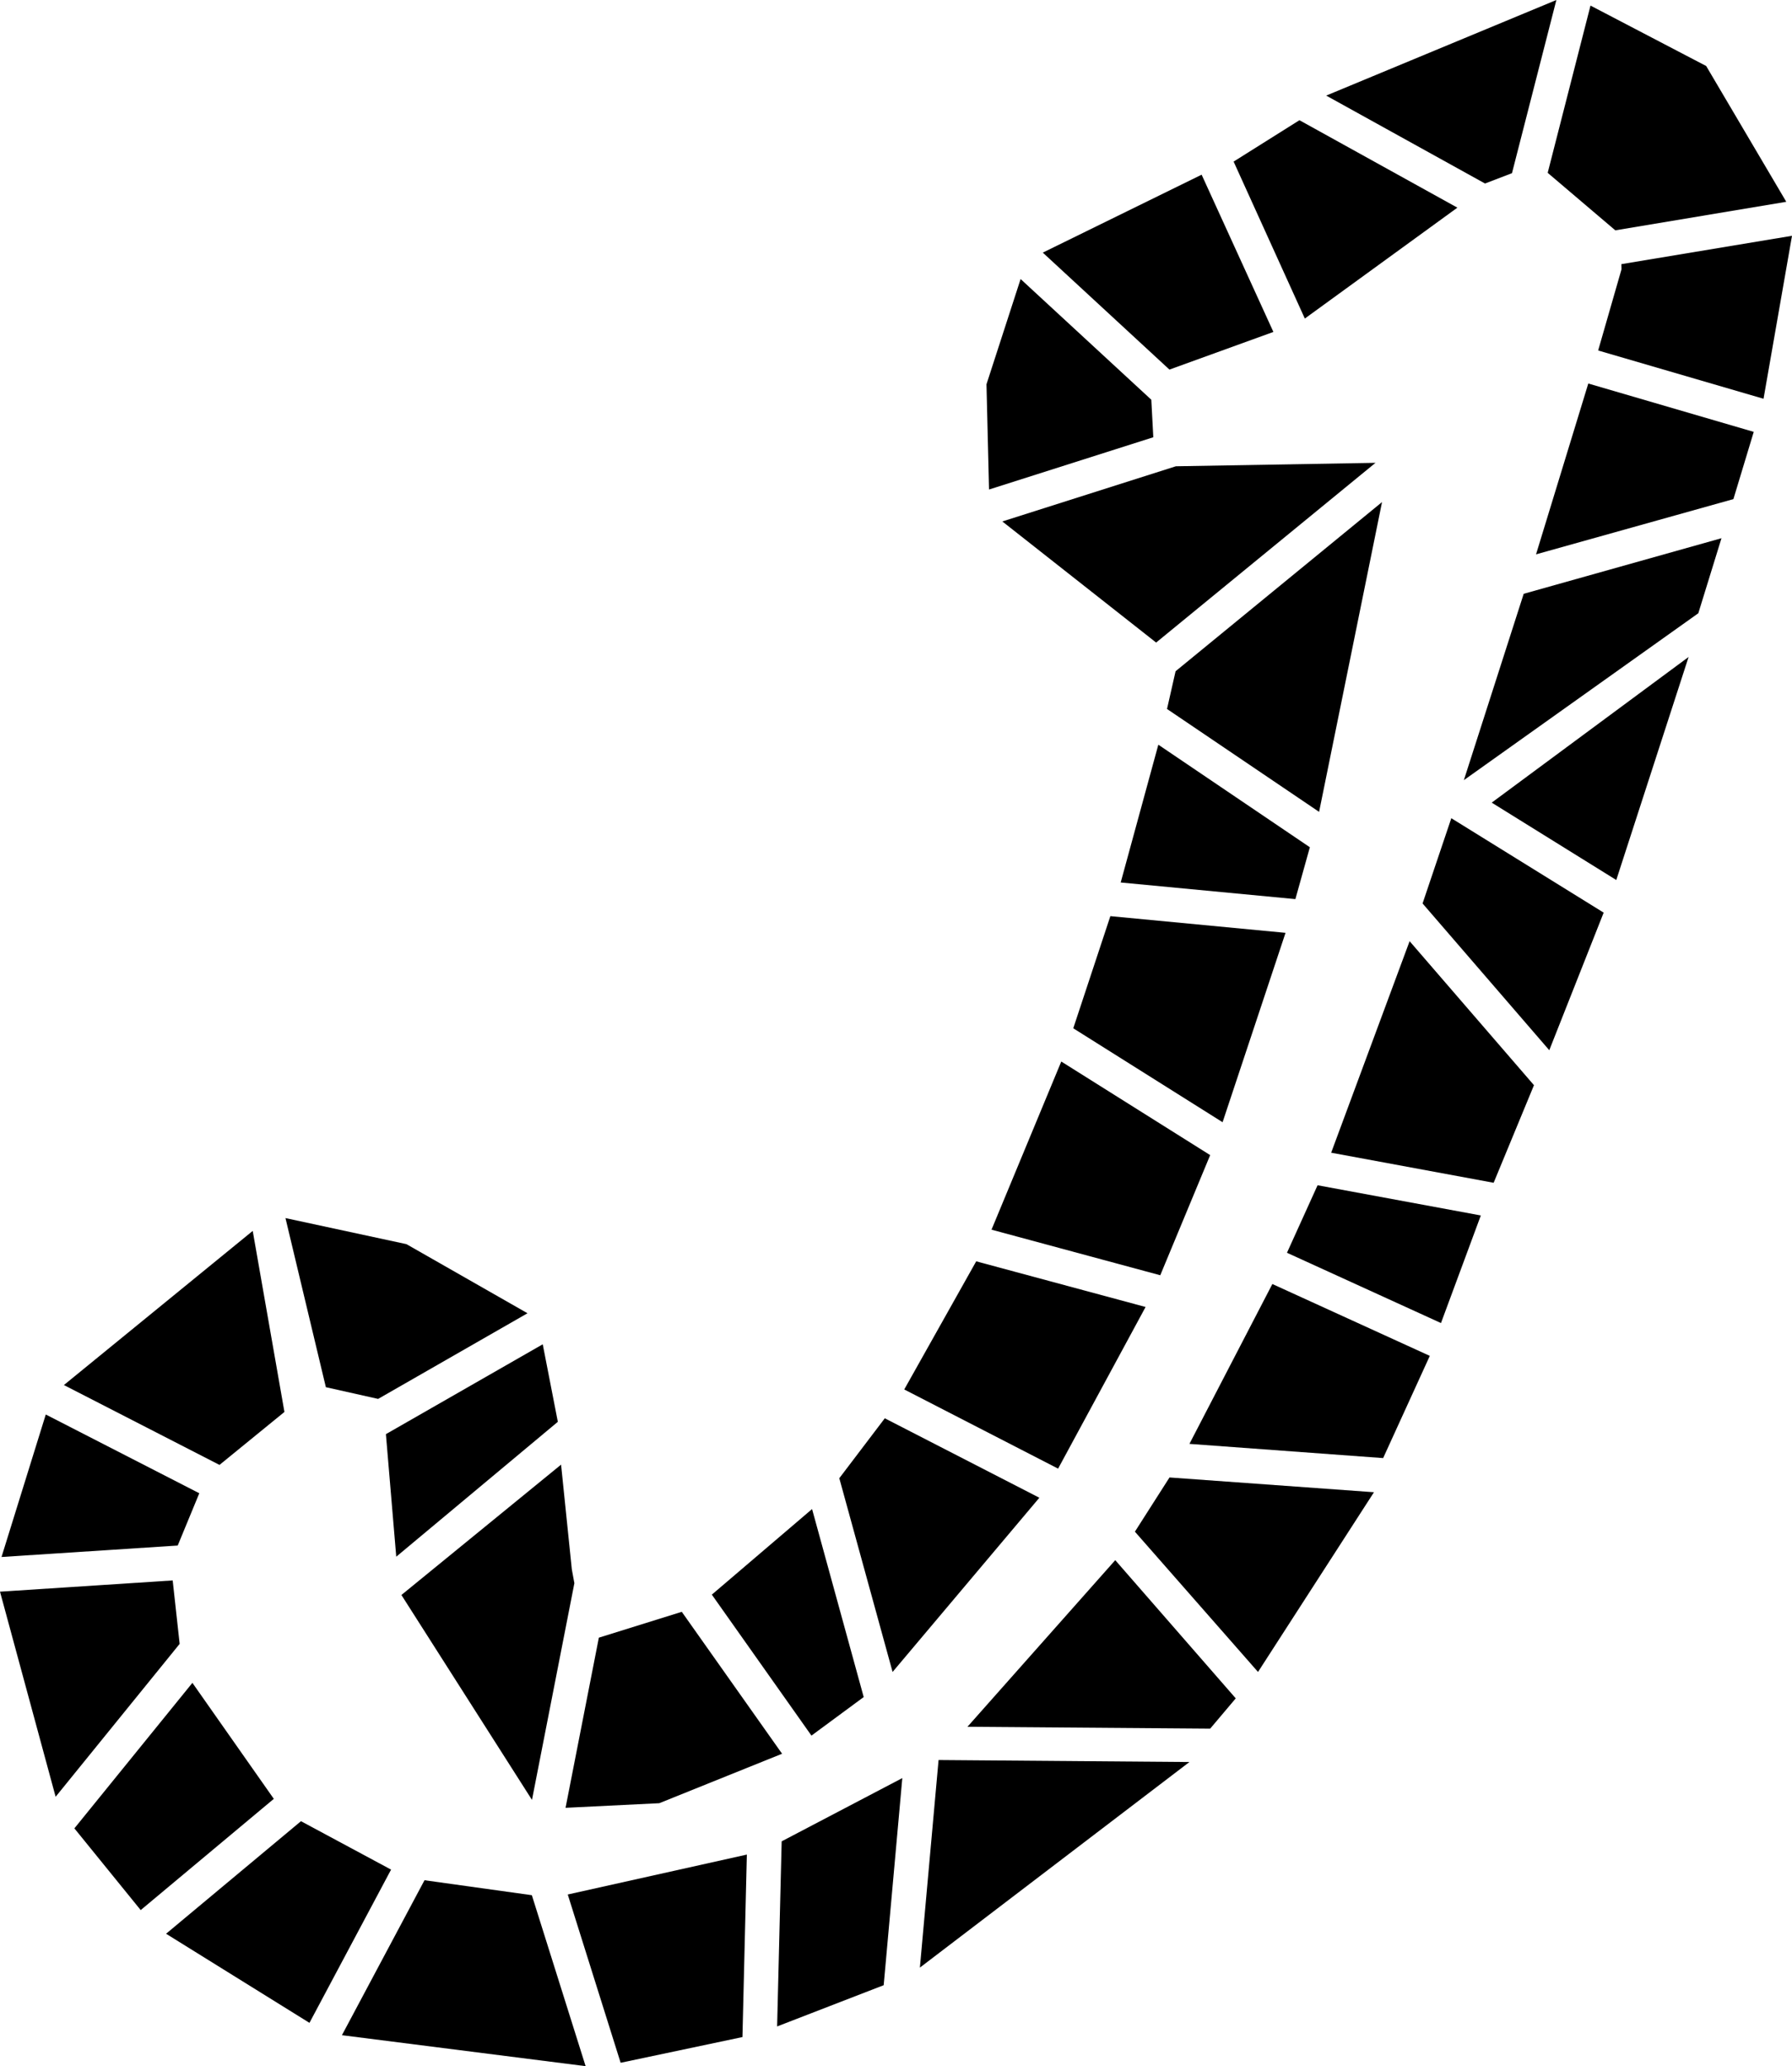 <?xml version="1.0" encoding="UTF-8"?>
<svg id="Favicon" xmlns="http://www.w3.org/2000/svg" viewBox="0 0 259.95 299.59">
  <polygon points="200.48 72.8 170.53 97.33 169.29 102.8 191.35 117.72 200.48 72.8 200.48 72.8"/>
  <polygon points="186.48 135.26 161.07 132.84 155.69 149.1 177.35 162.72 186.48 135.26 186.48 135.26"/>
  <polygon points="190.01 122.85 168.03 107.98 162.57 127.96 187.91 130.37 190.01 122.85 190.01 122.85"/>
  <polygon points="246.36 88.92 249.72 78.04 221.03 86.1 212.35 113.12 246.36 88.92 246.36 88.92"/>
  <polygon points="244.95 95.26 216.39 116.38 234.46 127.6 244.95 95.26"/>
  <polygon points="254.4 62.62 230.4 55.61 222.82 80.38 251.45 72.37 254.4 62.62 254.4 62.62"/>
  <polygon points="175.55 167.49 153.95 153.92 143.83 178.3 168.31 184.91 175.55 167.49 175.55 167.49"/>
  <polygon points="210.53 118.64 206.36 131 224.74 152.28 232.63 132.33 210.53 118.64"/>
  <polygon points="255.82 57.82 259.95 34.19 235.2 38.3 235.22 39.04 231.83 50.82 255.82 57.82 255.82 57.82"/>
  <polygon points="164.63 222.09 182.49 242.43 199.31 216.37 169.65 214.23 164.63 222.09 164.63 222.09"/>
  <polygon points="161.78 226.22 140.34 250.38 175.55 250.65 179.26 246.26 161.78 226.22 161.78 226.22"/>
  <polygon points="27.91 244.01 10.79 265.11 20.41 276.96 39.72 260.83 27.91 244.01 27.91 244.01"/>
  <polygon points="184.57 186.18 172.54 209.36 200.64 211.42 207.41 196.6 184.57 186.18 184.57 186.18"/>
  <polygon points="82.95 227.56 81.39 212.37 58.23 231.27 77.17 260.98 83.32 229.56 82.95 227.56 82.95 227.56"/>
  <polygon points="167.71 93.17 199.53 67.11 170.57 67.61 145.4 75.61 167.71 93.17 167.71 93.17"/>
  <polygon points="128.35 205.65 121.75 214.34 129.48 242.43 150.77 217.17 128.35 205.65 128.35 205.65"/>
  <polygon points="128.19 287.85 130.89 257.82 113.39 266.99 112.73 293.83 128.19 287.85 128.19 287.85"/>
  <polygon points=".22 225.76 25.78 224.1 28.91 216.52 6.64 205.1 .22 225.76 .22 225.76"/>
  <polygon points="189.28 46.19 211.41 30.11 188.5 17.43 178.95 23.43 189.28 46.19 189.28 46.19"/>
  <polygon points="57.48 225.72 80.92 206.16 78.73 194.92 55.98 207.95 57.48 225.72 57.48 225.72"/>
  <polygon points="117.71 251.66 125.29 246.07 117.8 218.81 103.26 231.22 117.71 251.66 117.71 251.66"/>
  <polygon points="113.45 254.29 98.9 233.71 86.87 237.46 82.04 262.13 95.64 261.46 113.45 254.29"/>
  <polygon points="136.15 255.2 133.44 285.3 172.54 255.49 136.15 255.2 136.15 255.2"/>
  <polygon points="77.15 274.8 61.58 272.63 49.6 295.1 84.95 299.59 77.15 274.8 77.15 274.8"/>
  <polygon points="186.69 181.65 209.03 191.84 214.81 176.24 191.13 171.86 186.69 181.65 186.69 181.65"/>
  <polygon points="56.73 271.09 43.66 264.07 24.09 280.39 44.89 293.31 56.73 271.09 56.73 271.09"/>
  <polygon points="31.84 212.41 41.26 204.73 36.66 178.48 9.27 200.83 31.84 212.41 31.84 212.41"/>
  <polygon points="47.27 201.14 54.85 202.84 76.52 190.42 58.96 180.4 41.41 176.62 47.27 201.14"/>
  <polygon points="8.07 260.53 26.06 238.36 25.05 229.16 0 230.79 8.07 260.53 8.07 260.53"/>
  <polygon points="153.49 212.95 166.18 189.51 141.61 182.89 131.17 201.47 153.49 212.95 153.49 212.95"/>
  <polygon points="108.34 268.91 82.36 274.7 90.03 299.1 107.7 295.37 108.34 268.91 108.34 268.91"/>
  <polygon points="222.52 157.35 204.48 136.47 193.1 167.14 216.67 171.5 222.52 157.35 222.52 157.35"/>
  <polygon points="224.51 25.06 234.32 33.4 259.12 29.26 247.5 9.57 230.72 .81 224.51 25.06 224.51 25.06"/>
  <polygon points="215.42 26.61 219.33 25.11 225.77 0 192.38 13.86 215.42 26.61 215.42 26.61"/>
  <polygon points="169.64 53.59 184.72 48.13 174.31 25.33 151.27 36.63 169.64 53.59 169.64 53.59"/>
  <polygon points="143.47 70.98 167.3 63.4 167.01 57.96 148.05 40.46 143.1 55.72 143.47 70.98 143.47 70.98"/>
</svg>
